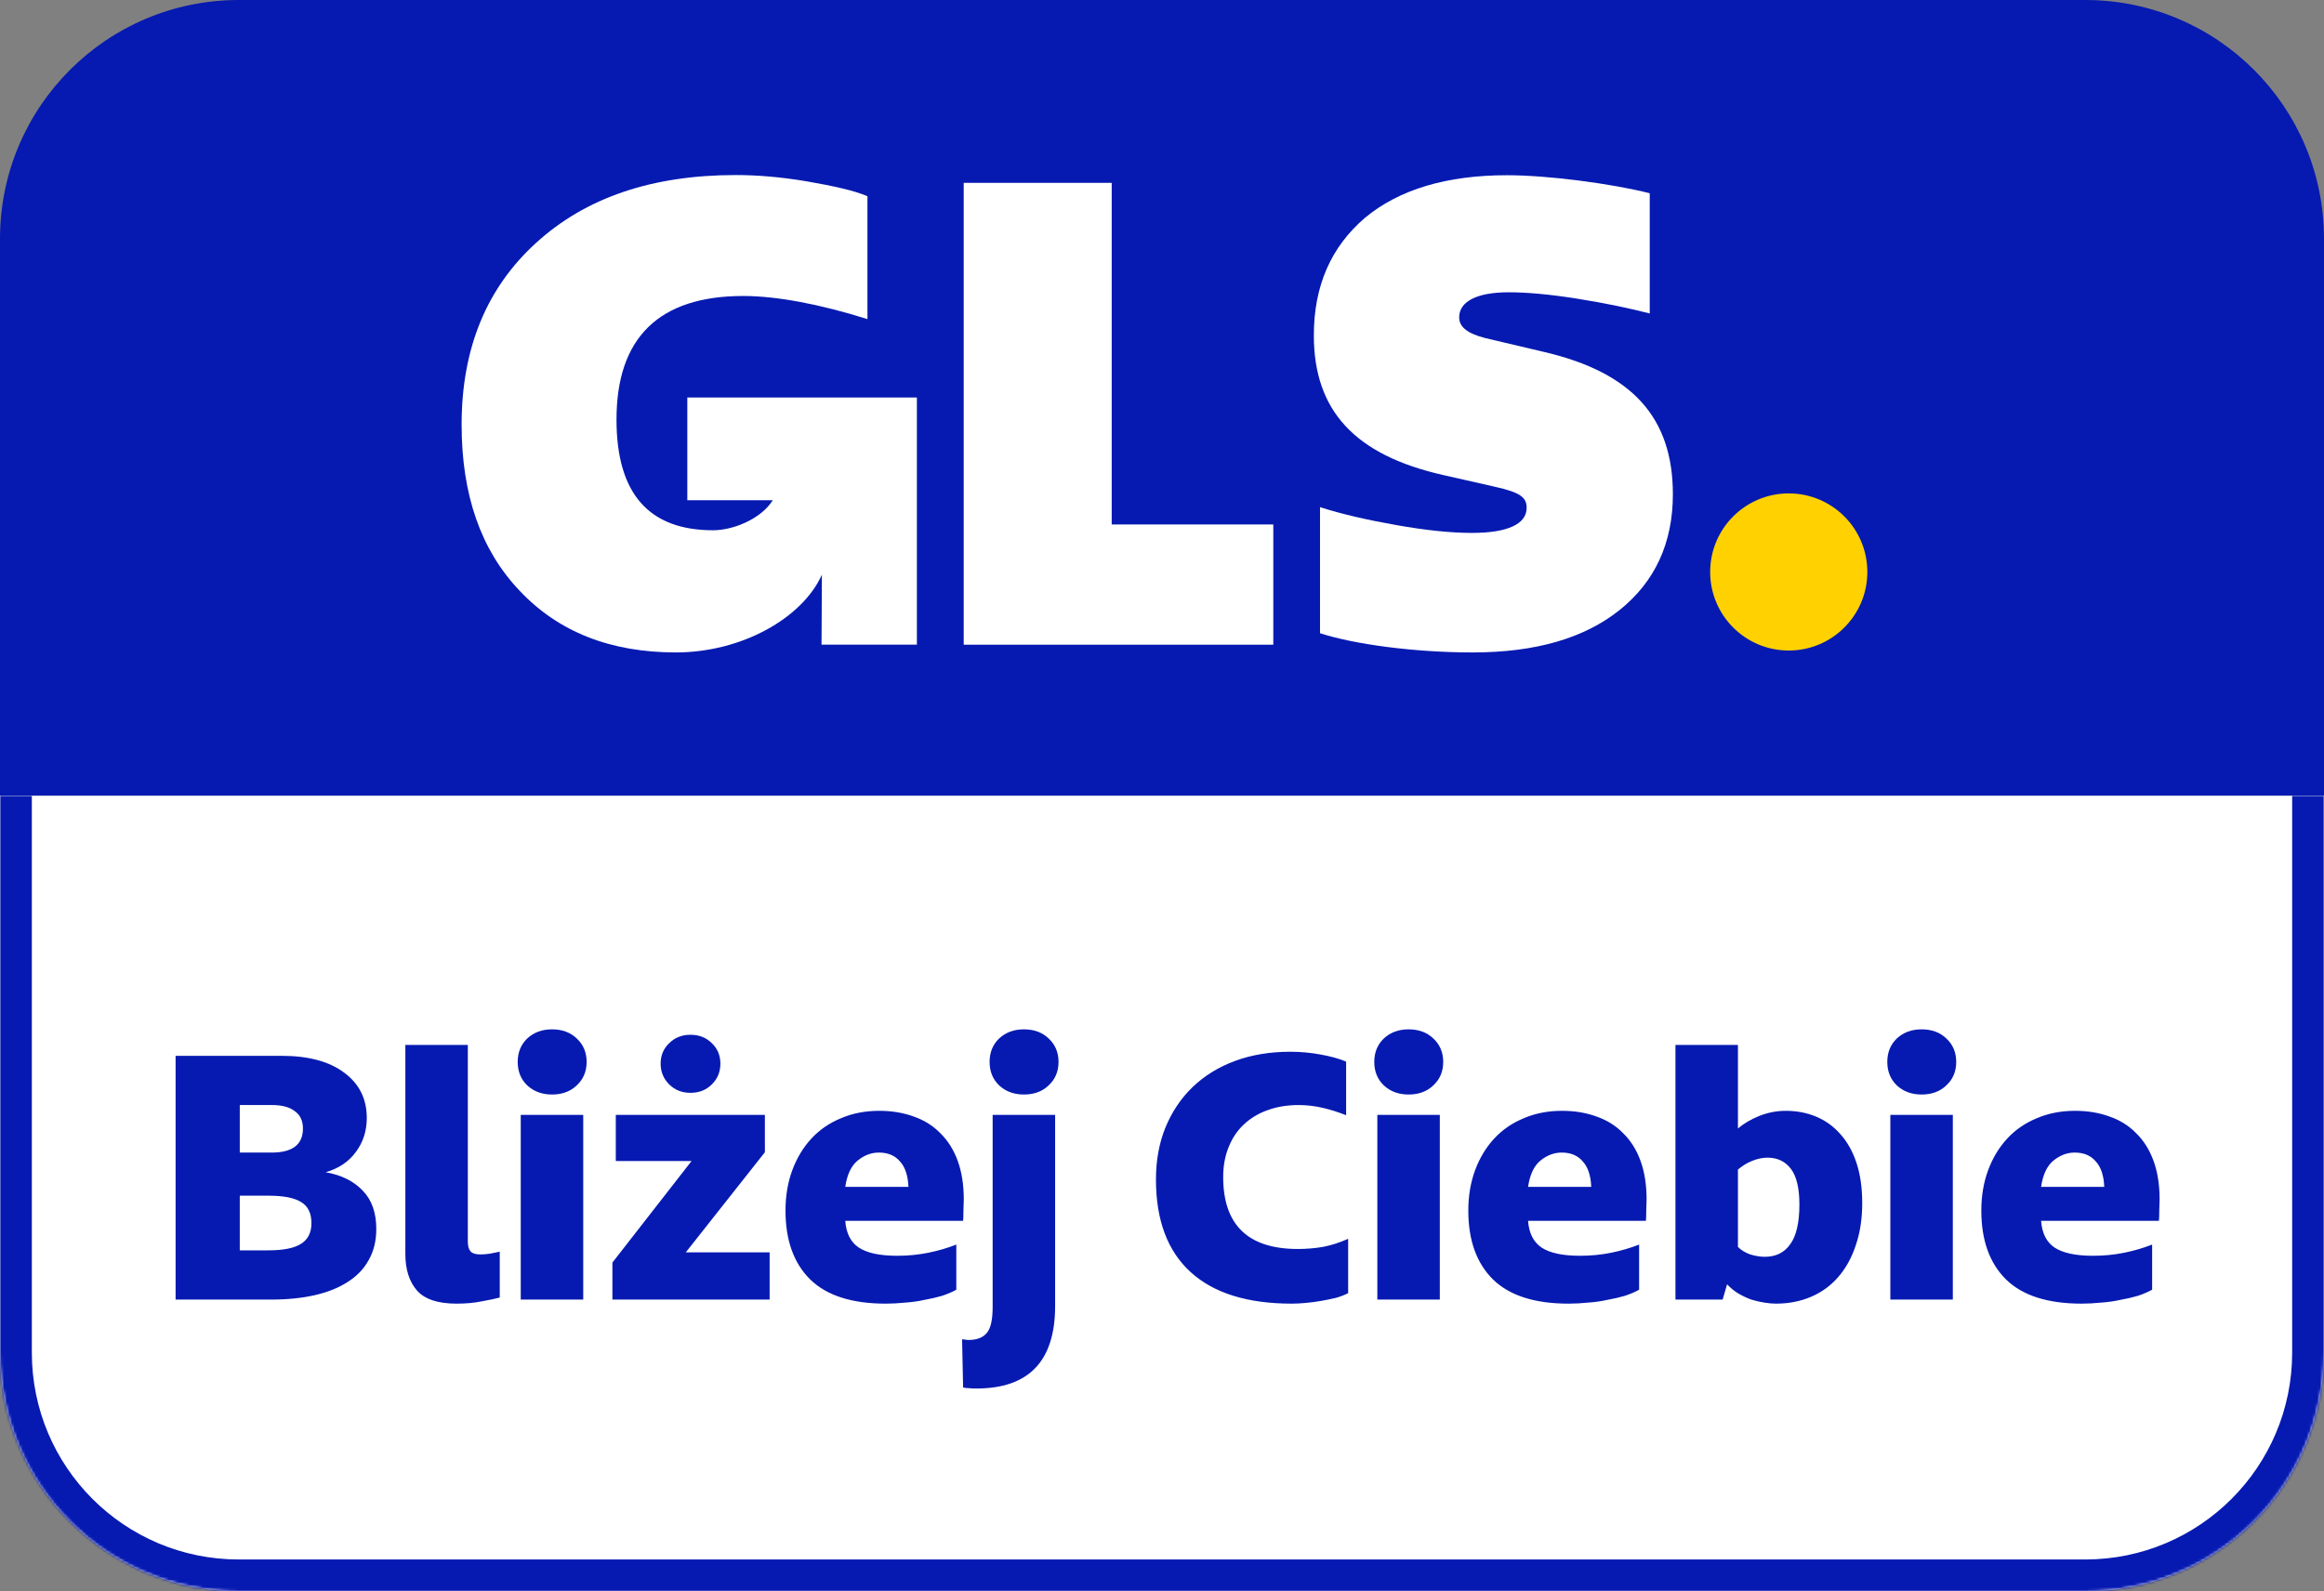 <svg width="876" height="600" viewBox="0 0 876 600" fill="none" xmlns="http://www.w3.org/2000/svg">
<rect x="0" y="0" width="876" height="600" fill="#808080" stroke="none"/>
<mask id="path-1-inside-1_259_305" fill="white">
<path d="M0 300H876V510C876 559.706 835.706 600 786 600H90C40.294 600 0 559.706 0 510V300Z"/>
</mask>
<path d="M0 300H876V510C876 559.706 835.706 600 786 600H90C40.294 600 0 559.706 0 510V300Z" fill="white"/>
<path d="M0 300H876H0ZM888 510C888 566.333 842.333 612 786 612H90C33.667 612 -12 566.333 -12 510H12C12 553.078 46.922 588 90 588H786C829.078 588 864 553.078 864 510H888ZM90 612C33.667 612 -12 566.333 -12 510V300H12V510C12 553.078 46.922 588 90 588V612ZM888 300V510C888 566.333 842.333 612 786 612V588C829.078 588 864 553.078 864 510V300H888Z" fill="#061AB1" mask="url(#path-1-inside-1_259_305)"/>
<path d="M0 90C0 40.294 40.294 0 90 0H786C835.706 0 876 40.294 876 90V300H0V90Z" fill="#061AB1"/>
<path d="M674.246 245.28C690.606 245.28 703.869 232.018 703.869 215.658C703.869 199.298 690.606 186.035 674.246 186.035C657.885 186.035 644.625 199.298 644.625 215.658C644.625 232.018 657.885 245.28 674.246 245.28Z" fill="#FFD100"/>
<path d="M259.073 149.875V188.617H291.292C286.565 196.006 275.981 199.934 268.792 199.934C244.562 199.934 232.379 186.088 232.379 158.195C232.379 127.375 248.355 111.598 280.174 111.598C292.756 111.598 309.265 114.728 326.972 120.319V73.988C321.846 71.791 314.124 70.127 304.205 68.396C294.02 66.665 285.034 66 277.312 66C245.76 66 220.797 74.521 202.158 91.495C183.453 108.47 174 131.302 174 160.126C174 186.553 181.256 207.388 195.834 222.699C210.412 238.209 230.049 245.998 254.746 245.998C279.576 245.998 302.408 233.084 309.797 216.708L309.664 243.068H345.61V149.875H259.073Z" fill="white"/>
<path d="M363.258 243.082V68.941H419.041V197.749H479.951V243.082H363.258Z" fill="white"/>
<path d="M497.563 238.746V191.216C505.818 193.879 515.537 196.076 526.455 198.006C537.372 199.937 546.823 200.935 554.811 200.935C568.391 200.935 575.448 197.54 575.448 191.483C575.448 187.622 573.252 185.692 563.333 183.495L543.962 179.102C510.745 171.579 495.234 154.871 495.234 126.447C495.234 107.741 501.758 92.964 514.606 82.047C527.455 71.395 545.425 66.07 567.992 66.07C583.503 66.07 607.266 69.2 621.845 72.86V118.193C614.322 116.262 605.335 114.332 594.42 112.601C583.503 110.87 575.049 110.205 568.724 110.205C556.81 110.205 550.018 113.6 550.018 119.657C550.018 123.318 553.148 125.715 559.737 127.446L582.304 132.771C615.322 140.559 630.565 157.534 630.565 186.357C630.565 204.796 623.776 219.374 610.464 230.026C597.149 240.676 578.711 246.001 555.144 246.001C532.779 246.001 510.212 242.873 497.563 238.746Z" fill="white"/>
<path d="M66.189 490V398.096H106.125C116.28 398.096 124.173 400.229 129.805 404.496C135.437 408.677 138.253 414.352 138.253 421.52C138.253 426.384 136.888 430.651 134.157 434.32C131.512 437.989 127.714 440.549 122.765 442C128.653 443.024 133.304 445.328 136.717 448.912C140.13 452.411 141.837 457.232 141.837 463.376C141.837 467.813 140.898 471.696 139.021 475.024C137.229 478.352 134.584 481.125 131.085 483.344C127.672 485.563 123.533 487.227 118.669 488.336C113.805 489.445 108.386 490 102.413 490H66.189ZM102.413 434.576C110.264 434.576 114.189 431.547 114.189 425.488C114.189 422.587 113.165 420.411 111.117 418.96C109.154 417.424 106.296 416.656 102.541 416.656H90.381V434.576H102.413ZM101.133 471.44C106.765 471.44 110.861 470.629 113.421 469.008C116.066 467.387 117.389 464.784 117.389 461.2C117.389 457.445 116.109 454.8 113.549 453.264C110.989 451.643 106.893 450.832 101.261 450.832H90.381V471.44H101.133ZM188.374 489.232C186.838 489.659 184.619 490.128 181.718 490.64C178.902 491.237 175.702 491.536 172.118 491.536C165.035 491.536 160.043 489.872 157.142 486.544C154.241 483.216 152.79 478.608 152.79 472.72V394H176.342V468.112C176.342 469.819 176.683 471.056 177.366 471.824C178.049 472.592 179.243 472.976 180.95 472.976C182.059 472.976 183.254 472.891 184.534 472.72C185.899 472.464 187.179 472.208 188.374 471.952V489.232ZM221.122 400.4C221.122 403.984 219.885 406.928 217.41 409.232C215.021 411.536 211.906 412.688 208.066 412.688C204.311 412.688 201.197 411.536 198.722 409.232C196.333 406.928 195.138 403.984 195.138 400.4C195.138 396.816 196.333 393.872 198.722 391.568C201.197 389.264 204.311 388.112 208.066 388.112C211.906 388.112 215.021 389.264 217.41 391.568C219.885 393.872 221.122 396.816 221.122 400.4ZM196.29 490V420.368H219.842V490H196.29ZM230.84 490V476.048L260.664 437.776H232.12V420.368H288.312V434.448L258.488 472.208H290.104V490H230.84ZM260.28 412.048C257.037 412.048 254.349 410.981 252.216 408.848C250.083 406.715 249.016 404.112 249.016 401.04C249.016 397.968 250.083 395.408 252.216 393.36C254.349 391.227 257.037 390.16 260.28 390.16C263.523 390.16 266.211 391.227 268.344 393.36C270.477 395.408 271.544 397.968 271.544 401.04C271.544 404.112 270.477 406.715 268.344 408.848C266.211 410.981 263.523 412.048 260.28 412.048ZM360.468 486.288C358.932 487.141 357.14 487.909 355.092 488.592C353.044 489.189 350.825 489.701 348.436 490.128C346.132 490.64 343.7 490.981 341.14 491.152C338.665 491.408 336.233 491.536 333.844 491.536C321.129 491.536 311.657 488.507 305.428 482.448C299.199 476.304 296.084 467.643 296.084 456.464C296.084 450.917 296.937 445.84 298.644 441.232C300.351 436.624 302.74 432.656 305.812 429.328C308.884 426 312.596 423.44 316.948 421.648C321.3 419.771 326.121 418.832 331.412 418.832C336.191 418.832 340.543 419.557 344.468 421.008C348.393 422.373 351.721 424.464 354.452 427.28C357.268 430.011 359.444 433.467 360.98 437.648C362.516 441.829 363.284 446.693 363.284 452.24C363.284 453.264 363.241 454.672 363.156 456.464C363.156 458.171 363.113 459.451 363.028 460.304H318.612C318.953 464.997 320.66 468.368 323.732 470.416C326.889 472.464 331.711 473.488 338.196 473.488C342.292 473.488 346.217 473.104 349.972 472.336C353.727 471.568 357.225 470.544 360.468 469.264V486.288ZM342.42 447.504C342.249 443.237 341.183 440.037 339.22 437.904C337.343 435.685 334.697 434.576 331.284 434.576C328.383 434.576 325.695 435.6 323.22 437.648C320.831 439.611 319.295 442.896 318.612 447.504H342.42ZM398.997 400.4C398.997 403.984 397.76 406.928 395.285 409.232C392.896 411.536 389.781 412.688 385.941 412.688C382.186 412.688 379.072 411.536 376.597 409.232C374.208 406.928 373.013 403.984 373.013 400.4C373.013 396.816 374.208 393.872 376.597 391.568C379.072 389.264 382.186 388.112 385.941 388.112C389.781 388.112 392.896 389.264 395.285 391.568C397.76 393.872 398.997 396.816 398.997 400.4ZM362.645 504.976C363.157 505.061 363.584 505.104 363.925 505.104C364.266 505.189 364.65 505.232 365.077 505.232C368.234 505.232 370.538 504.336 371.989 502.544C373.44 500.837 374.165 497.595 374.165 492.816V420.368H397.717V492.432C397.717 513.168 387.818 523.536 368.021 523.536C366.826 523.536 365.888 523.493 365.205 523.408C364.522 523.408 363.797 523.323 363.029 523.152L362.645 504.976ZM508.169 487.568C506.889 488.251 505.353 488.848 503.561 489.36C501.769 489.787 499.892 490.171 497.929 490.512C495.966 490.853 494.004 491.109 492.041 491.28C490.164 491.451 488.457 491.536 486.921 491.536C470.196 491.536 457.481 487.568 448.777 479.632C440.073 471.696 435.721 460.048 435.721 444.688C435.721 437.52 436.916 430.992 439.305 425.104C441.78 419.131 445.193 414.053 449.545 409.872C453.982 405.605 459.316 402.32 465.545 400.016C471.774 397.712 478.729 396.56 486.409 396.56C490.164 396.56 493.918 396.901 497.673 397.584C501.513 398.267 504.756 399.163 507.401 400.272V420.496C504.414 419.301 501.428 418.363 498.441 417.68C495.454 416.997 492.468 416.656 489.481 416.656C485.214 416.656 481.332 417.296 477.833 418.576C474.42 419.771 471.433 421.563 468.873 423.952C466.398 426.256 464.478 429.115 463.113 432.528C461.748 435.856 461.065 439.611 461.065 443.792C461.065 461.883 470.452 470.928 489.225 470.928C492.382 470.928 495.497 470.672 498.569 470.16C501.726 469.563 504.926 468.539 508.169 467.088V487.568ZM543.997 400.4C543.997 403.984 542.76 406.928 540.285 409.232C537.896 411.536 534.781 412.688 530.941 412.688C527.186 412.688 524.072 411.536 521.597 409.232C519.208 406.928 518.013 403.984 518.013 400.4C518.013 396.816 519.208 393.872 521.597 391.568C524.072 389.264 527.186 388.112 530.941 388.112C534.781 388.112 537.896 389.264 540.285 391.568C542.76 393.872 543.997 396.816 543.997 400.4ZM519.165 490V420.368H542.717V490H519.165ZM617.843 486.288C616.307 487.141 614.515 487.909 612.467 488.592C610.419 489.189 608.2 489.701 605.811 490.128C603.507 490.64 601.075 490.981 598.515 491.152C596.04 491.408 593.608 491.536 591.219 491.536C578.504 491.536 569.032 488.507 562.803 482.448C556.574 476.304 553.459 467.643 553.459 456.464C553.459 450.917 554.312 445.84 556.019 441.232C557.726 436.624 560.115 432.656 563.187 429.328C566.259 426 569.971 423.44 574.323 421.648C578.675 419.771 583.496 418.832 588.787 418.832C593.566 418.832 597.918 419.557 601.843 421.008C605.768 422.373 609.096 424.464 611.827 427.28C614.643 430.011 616.819 433.467 618.355 437.648C619.891 441.829 620.659 446.693 620.659 452.24C620.659 453.264 620.616 454.672 620.531 456.464C620.531 458.171 620.488 459.451 620.403 460.304H575.987C576.328 464.997 578.035 468.368 581.107 470.416C584.264 472.464 589.086 473.488 595.571 473.488C599.667 473.488 603.592 473.104 607.347 472.336C611.102 471.568 614.6 470.544 617.843 469.264V486.288ZM599.795 447.504C599.624 443.237 598.558 440.037 596.595 437.904C594.718 435.685 592.072 434.576 588.659 434.576C585.758 434.576 583.07 435.6 580.595 437.648C578.206 439.611 576.67 442.896 575.987 447.504H599.795ZM631.54 490V394H655.092V425.488C657.311 423.611 659.999 422.032 663.156 420.752C666.399 419.472 669.727 418.832 673.14 418.832C677.236 418.832 681.033 419.557 684.532 421.008C688.031 422.459 691.06 424.635 693.62 427.536C696.265 430.437 698.313 434.064 699.764 438.416C701.215 442.768 701.94 447.845 701.94 453.648C701.94 459.536 701.129 464.827 699.508 469.52C697.972 474.213 695.753 478.224 692.852 481.552C690.036 484.795 686.623 487.269 682.612 488.976C678.601 490.683 674.207 491.536 669.428 491.536C668.148 491.536 666.697 491.408 665.076 491.152C663.455 490.896 661.791 490.512 660.084 490C658.463 489.403 656.841 488.635 655.22 487.696C653.684 486.757 652.276 485.605 650.996 484.24L649.332 490H631.54ZM655.092 470.16C656.287 471.355 657.823 472.293 659.7 472.976C661.663 473.573 663.497 473.872 665.204 473.872C669.385 473.872 672.585 472.293 674.804 469.136C677.108 465.979 678.26 460.987 678.26 454.16C678.26 448.016 677.193 443.536 675.06 440.72C672.927 437.904 669.983 436.496 666.228 436.496C664.436 436.496 662.559 436.88 660.596 437.648C658.633 438.416 656.799 439.525 655.092 440.976V470.16ZM737.372 400.4C737.372 403.984 736.135 406.928 733.66 409.232C731.271 411.536 728.156 412.688 724.316 412.688C720.561 412.688 717.447 411.536 714.972 409.232C712.583 406.928 711.388 403.984 711.388 400.4C711.388 396.816 712.583 393.872 714.972 391.568C717.447 389.264 720.561 388.112 724.316 388.112C728.156 388.112 731.271 389.264 733.66 391.568C736.135 393.872 737.372 396.816 737.372 400.4ZM712.54 490V420.368H736.092V490H712.54ZM811.218 486.288C809.682 487.141 807.89 487.909 805.842 488.592C803.794 489.189 801.575 489.701 799.186 490.128C796.882 490.64 794.45 490.981 791.89 491.152C789.415 491.408 786.983 491.536 784.594 491.536C771.879 491.536 762.407 488.507 756.178 482.448C749.949 476.304 746.834 467.643 746.834 456.464C746.834 450.917 747.687 445.84 749.394 441.232C751.101 436.624 753.49 432.656 756.562 429.328C759.634 426 763.346 423.44 767.698 421.648C772.05 419.771 776.871 418.832 782.162 418.832C786.941 418.832 791.293 419.557 795.218 421.008C799.143 422.373 802.471 424.464 805.202 427.28C808.018 430.011 810.194 433.467 811.73 437.648C813.266 441.829 814.034 446.693 814.034 452.24C814.034 453.264 813.991 454.672 813.906 456.464C813.906 458.171 813.863 459.451 813.778 460.304H769.362C769.703 464.997 771.41 468.368 774.482 470.416C777.639 472.464 782.461 473.488 788.946 473.488C793.042 473.488 796.967 473.104 800.722 472.336C804.477 471.568 807.975 470.544 811.218 469.264V486.288ZM793.17 447.504C792.999 443.237 791.933 440.037 789.97 437.904C788.093 435.685 785.447 434.576 782.034 434.576C779.133 434.576 776.445 435.6 773.97 437.648C771.581 439.611 770.045 442.896 769.362 447.504H793.17Z" fill="#061AB1"/>
</svg>
